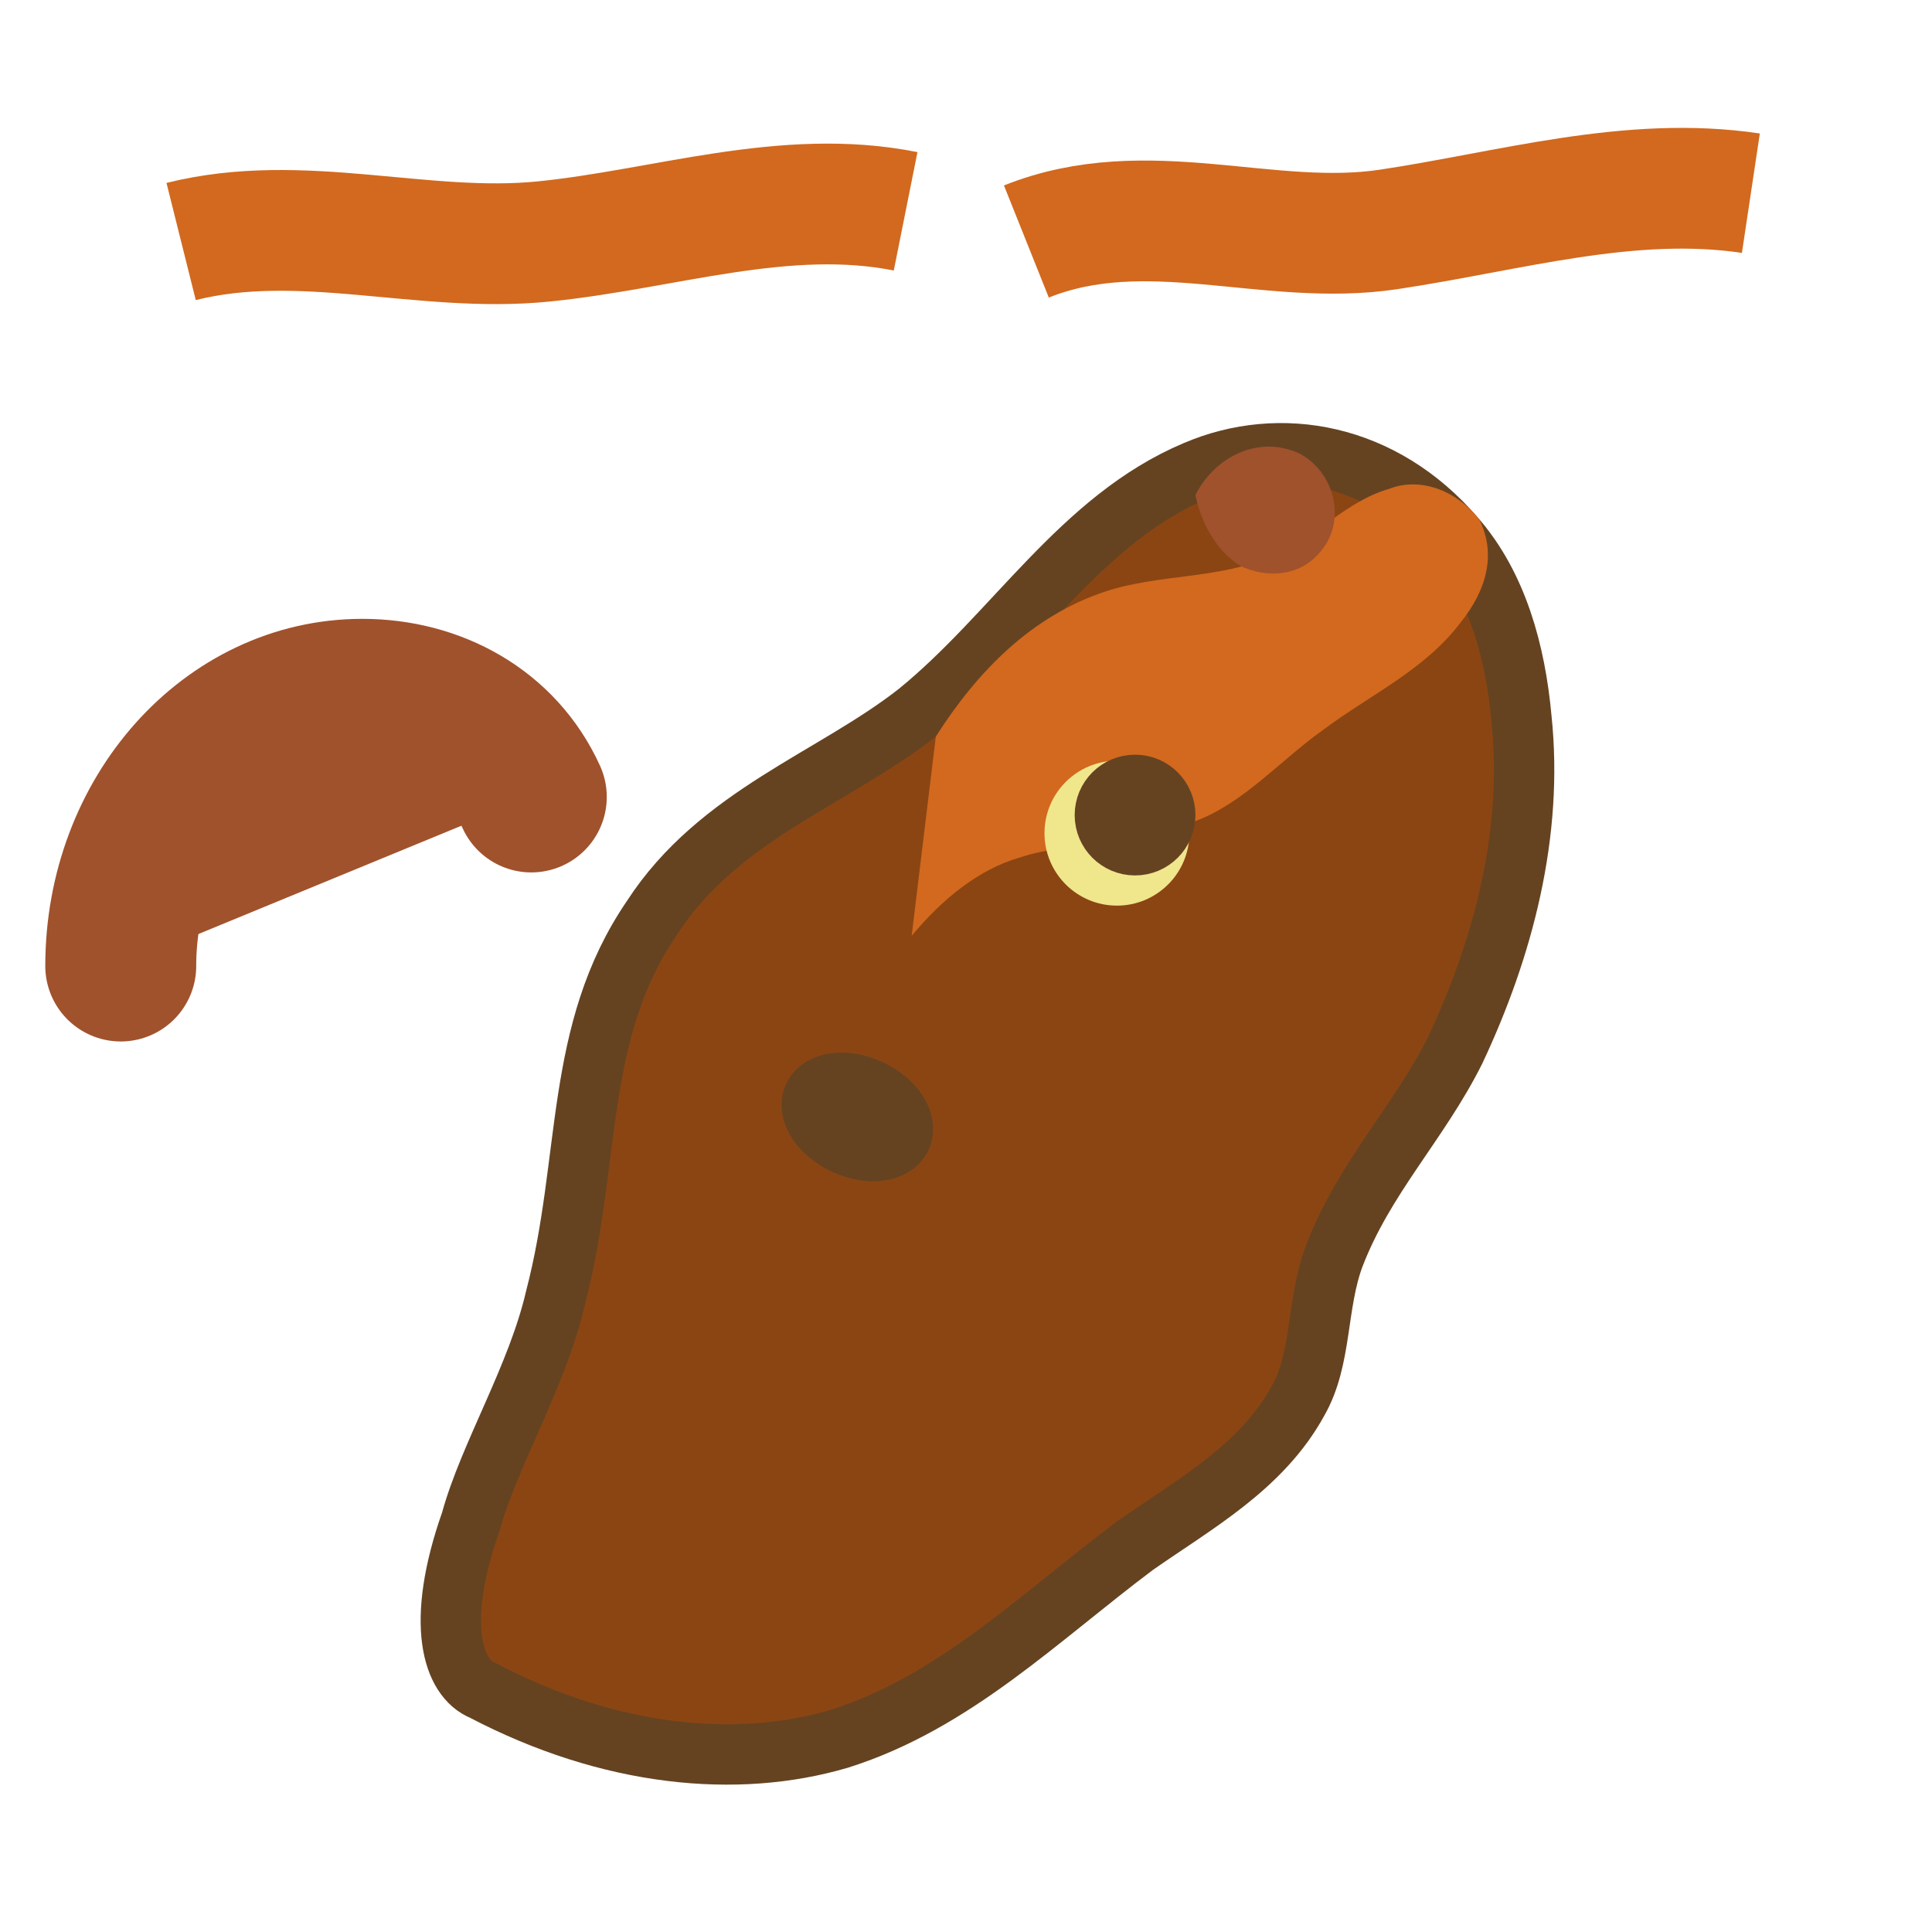 <svg width="32" height="32" viewBox="0 0 32 32" xmlns="http://www.w3.org/2000/svg">
  <defs>
    <style>
      .cls-1 { fill: #8B4513; stroke: #654321; stroke-width: 1; }
      .cls-2 { fill: #D2691E; }
      .cls-3 { fill: #A0522D; }
      .cls-4 { fill: #F0E68C; }
    </style>
  </defs>
  
  <!-- Horse head silhouette with hand-drawn style -->
  <path class="cls-1" d="M8,28 C7.5,27.8 7.2,26.9 7.8,25.2 C8.1,24.1 8.9,22.8 9.2,21.5 C9.8,19.2 9.5,17.1 10.8,15.2 C11.9,13.5 13.8,12.9 15.2,11.8 C16.8,10.5 17.9,8.6 19.8,7.8 C21.2,7.2 22.9,7.5 24.1,8.9 C24.8,9.7 25.1,10.8 25.2,11.9 C25.4,13.8 24.9,15.7 24.1,17.4 C23.5,18.6 22.6,19.5 22.1,20.8 C21.8,21.6 21.9,22.5 21.5,23.2 C20.9,24.3 19.8,24.9 18.8,25.6 C17.2,26.8 15.8,28.2 13.9,28.8 C12.2,29.3 10.1,29.1 8,28 Z"/>
  
  <!-- Horse mane -->
  <path class="cls-2" d="M15.5,12.2 C16.2,11.1 17.1,10.2 18.3,9.8 C19.2,9.5 20.2,9.6 21.1,9.2 C21.8,8.9 22.3,8.3 23,8.1 C23.5,7.9 24.1,8.1 24.5,8.6 C24.8,9.2 24.6,9.8 24.2,10.3 C23.6,11.1 22.7,11.5 21.9,12.1 C21.2,12.6 20.6,13.3 19.8,13.6 C18.9,14.1 17.8,13.9 16.9,14.2 C16.2,14.4 15.6,14.9 15.1,15.5"/>
  
  <!-- Horse ear -->
  <path class="cls-3" d="M19.8,8.2 C20.1,7.6 20.8,7.2 21.5,7.5 C22.1,7.8 22.3,8.6 21.9,9.1 C21.6,9.5 21.1,9.6 20.6,9.4 C20.2,9.2 19.9,8.7 19.8,8.2 Z"/>
  
  <!-- Eye -->
  <circle class="cls-4" cx="18.5" cy="13.8" r="1.2"/>
  <circle class="cls-1" cx="18.8" cy="13.5" r="0.5"/>
  
  <!-- Nostril -->
  <ellipse class="cls-1" cx="14.2" cy="18.5" rx="0.8" ry="0.5" transform="rotate(25 14.2 18.5)"/>
  
  <!-- Decorative text curves -->
  <path class="cls-2" d="M3,4 C5,3.5 7,4.2 9,4 C11,3.8 13,3.1 15,3.5" stroke="#D2691E" stroke-width="2" fill="none"/>
  <path class="cls-2" d="M17,4 C19,3.2 21,4.1 23,3.8 C25,3.5 27,2.9 29,3.2" stroke="#D2691E" stroke-width="2" fill="none"/>
  
  <!-- Brand initial "C" -->
  <path class="cls-3" d="M2,16 C2,13.5 3.8,11.5 6,11.5 C7.2,11.5 8.3,12.1 8.8,13.2" stroke="#A0522D" stroke-width="2.5" fill="none" stroke-linecap="round"/>
</svg>
